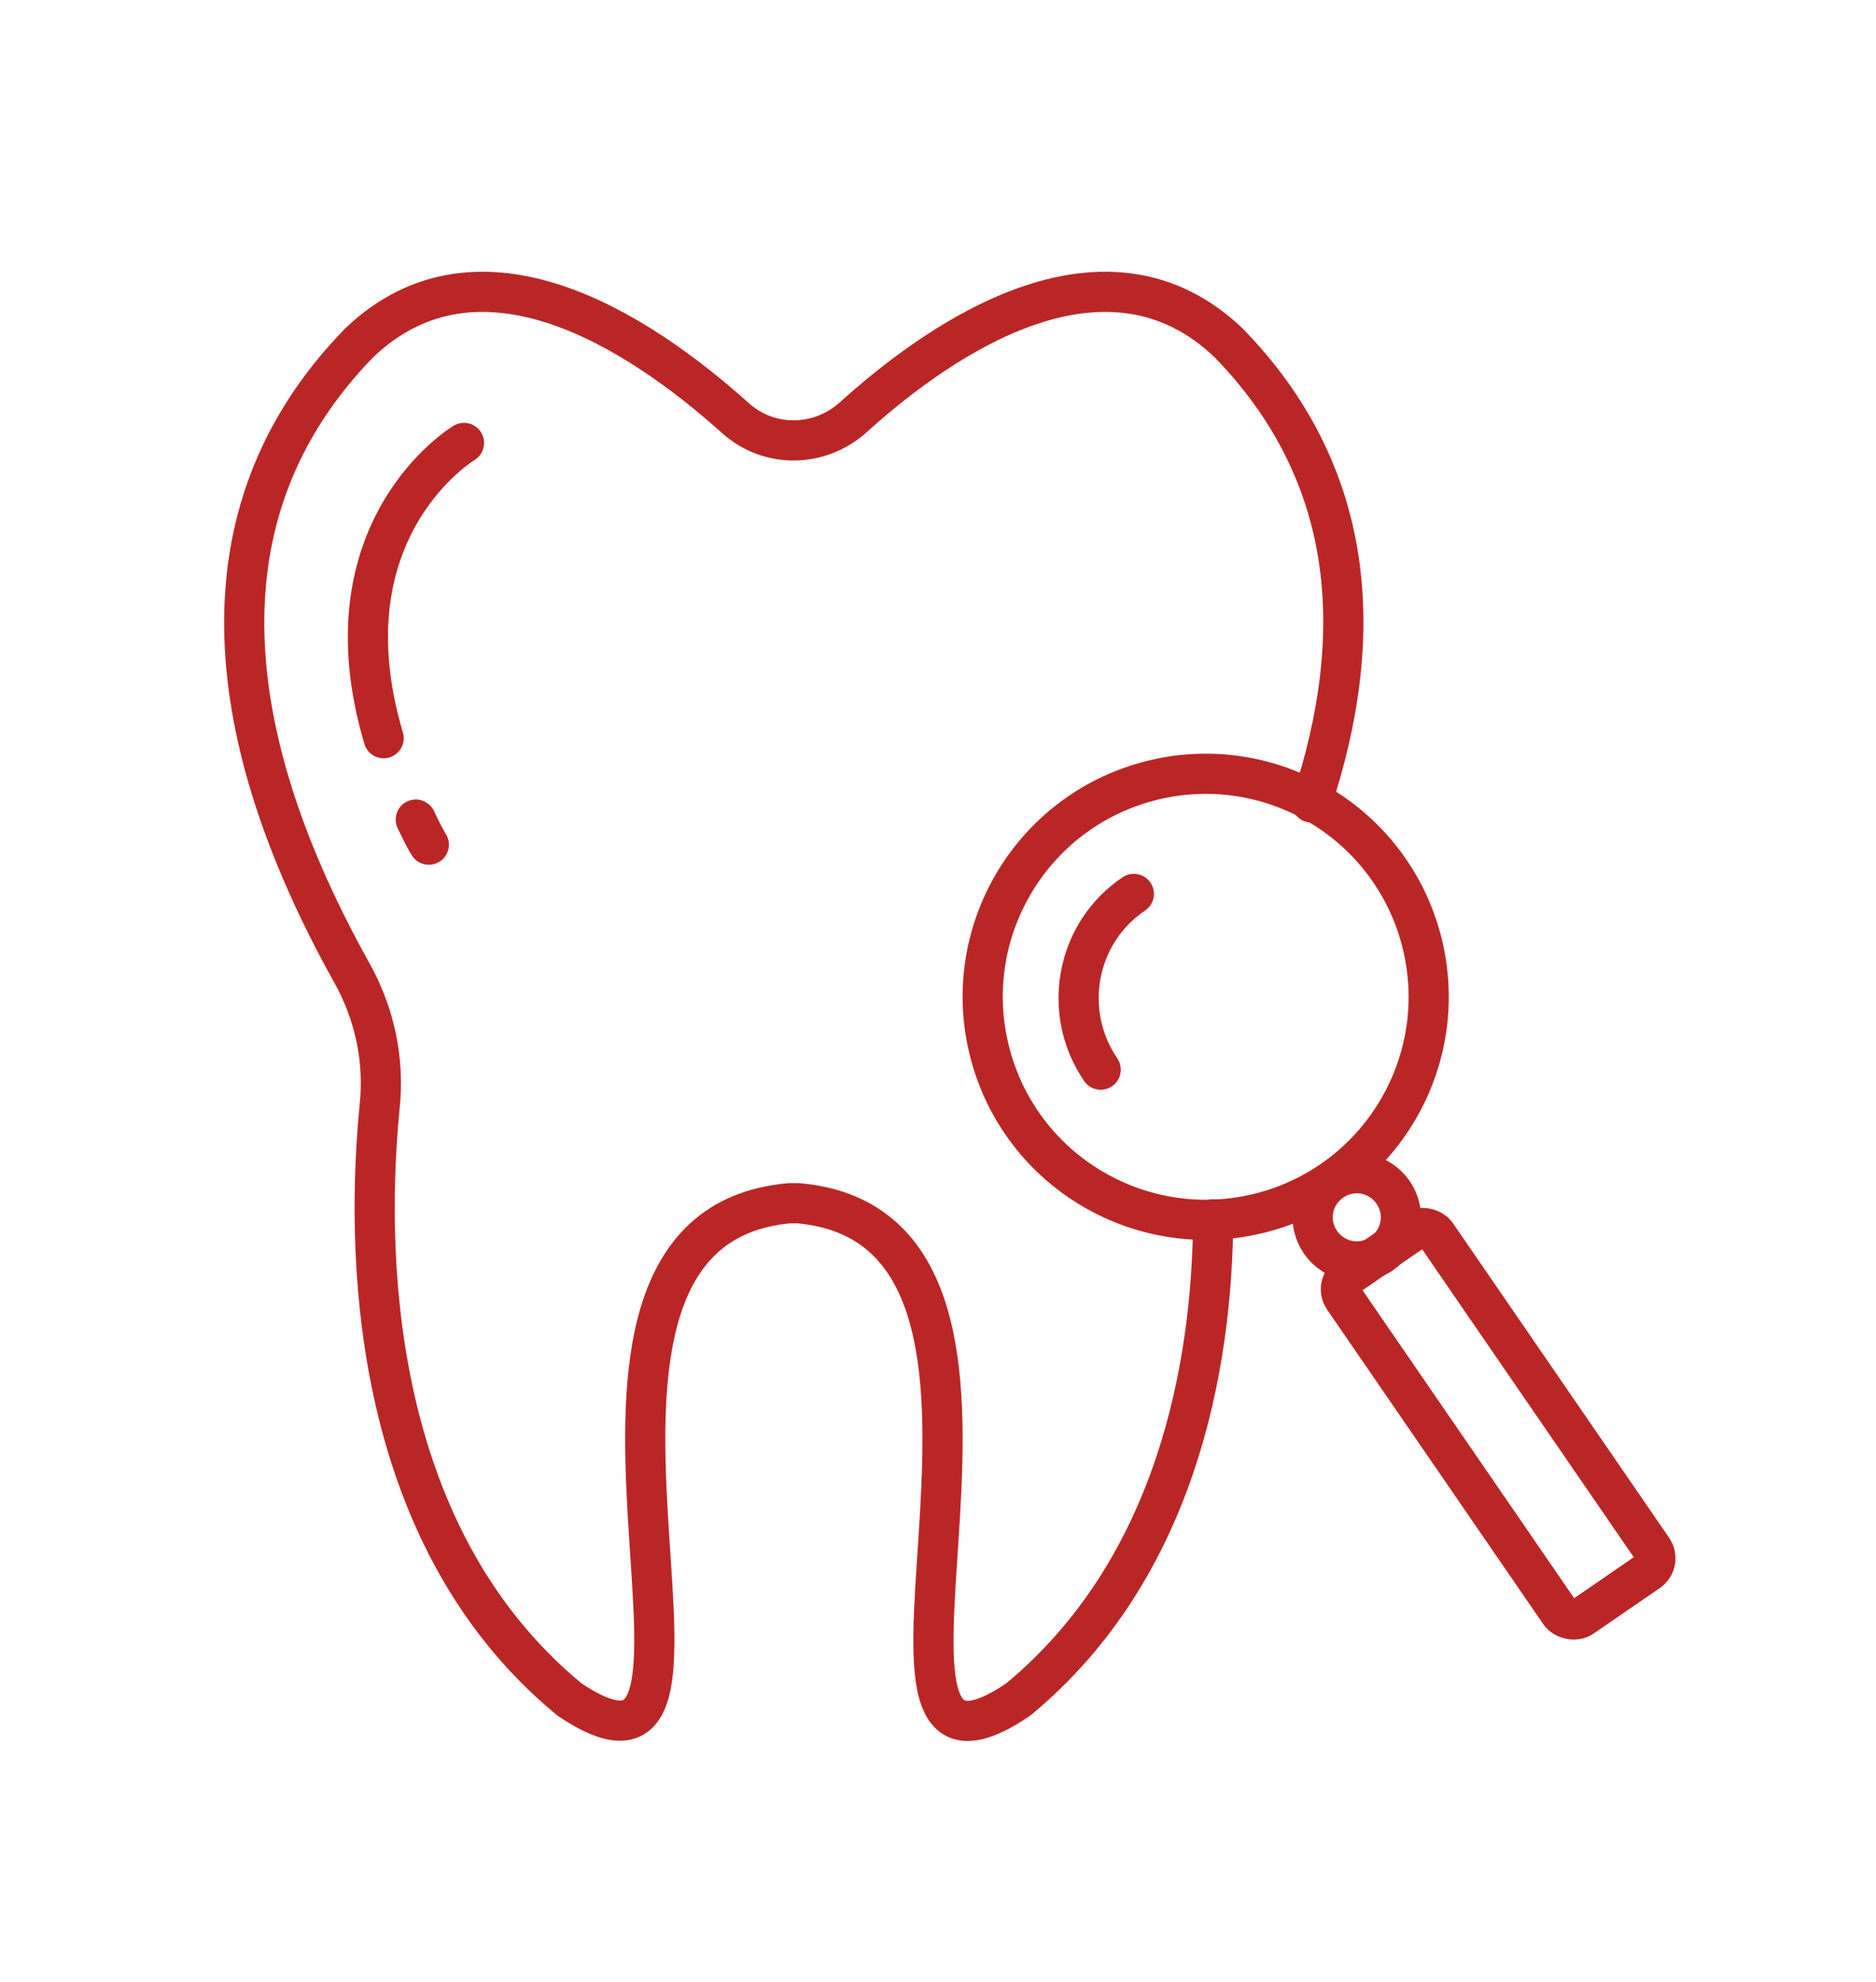 <?xml version="1.0" encoding="UTF-8"?>
<svg id="_Шар_1" data-name="Шар 1" xmlns="http://www.w3.org/2000/svg" version="1.1" viewBox="0 0 186.8 197.3">
  <defs>
    <style>
      .cls-1 {
        fill: none;
        stroke: #ba2625;
        stroke-linecap: round;
        stroke-linejoin: round;
        stroke-width: 4px;
      }
    </style>
  </defs>
  <path class="cls-1" d="M130.6,79.9c5.6-16.9,4.3-32.9-8.3-45.8-12-11.4-27.9-1.1-37.4,7.5-3.4,3-8.4,3-11.7,0-9.6-8.6-25.4-18.9-37.4-7.5-16.8,17.2-13.5,39.9-.8,62.7,2.3,4.1,3.3,8.7,2.8,13.4-1.3,13.3-1.5,42.2,18.9,59,20.9,14.1-7.4-46.8,21.9-49.4h.9c29.3,2.6,1,63.6,21.9,49.4,15.7-13,19.3-33.1,19.4-47.8"/>
  <path class="cls-1" d="M41.4,81.6c.4.8.8,1.7,1.3,2.5"/>
  <path class="cls-1" d="M46.2,44.1s-14.2,8.5-8,29.4"/>
  <circle class="cls-1" cx="120" cy="99.3" r="22.2" transform="translate(-21.1 33.4) rotate(-14.6)"/>
  <path class="cls-1" d="M109.6,106.5c-3.9-5.7-2.5-13.6,3.3-17.5"/>
  <path class="cls-1" d="M138.7,118.7c1.4,2,.9,4.7-1.1,6.1-2,1.4-4.7.9-6.1-1.1-1.4-2-.9-4.7,1.1-6.1,2-1.4,4.7-.9,6.1,1.1Z"/>
  <rect class="cls-1" x="143.6" y="121.2" width="11.2" height="41.2" rx="1.6" ry="1.6" transform="translate(-54.1 109.4) rotate(-34.5)"/>
</svg>